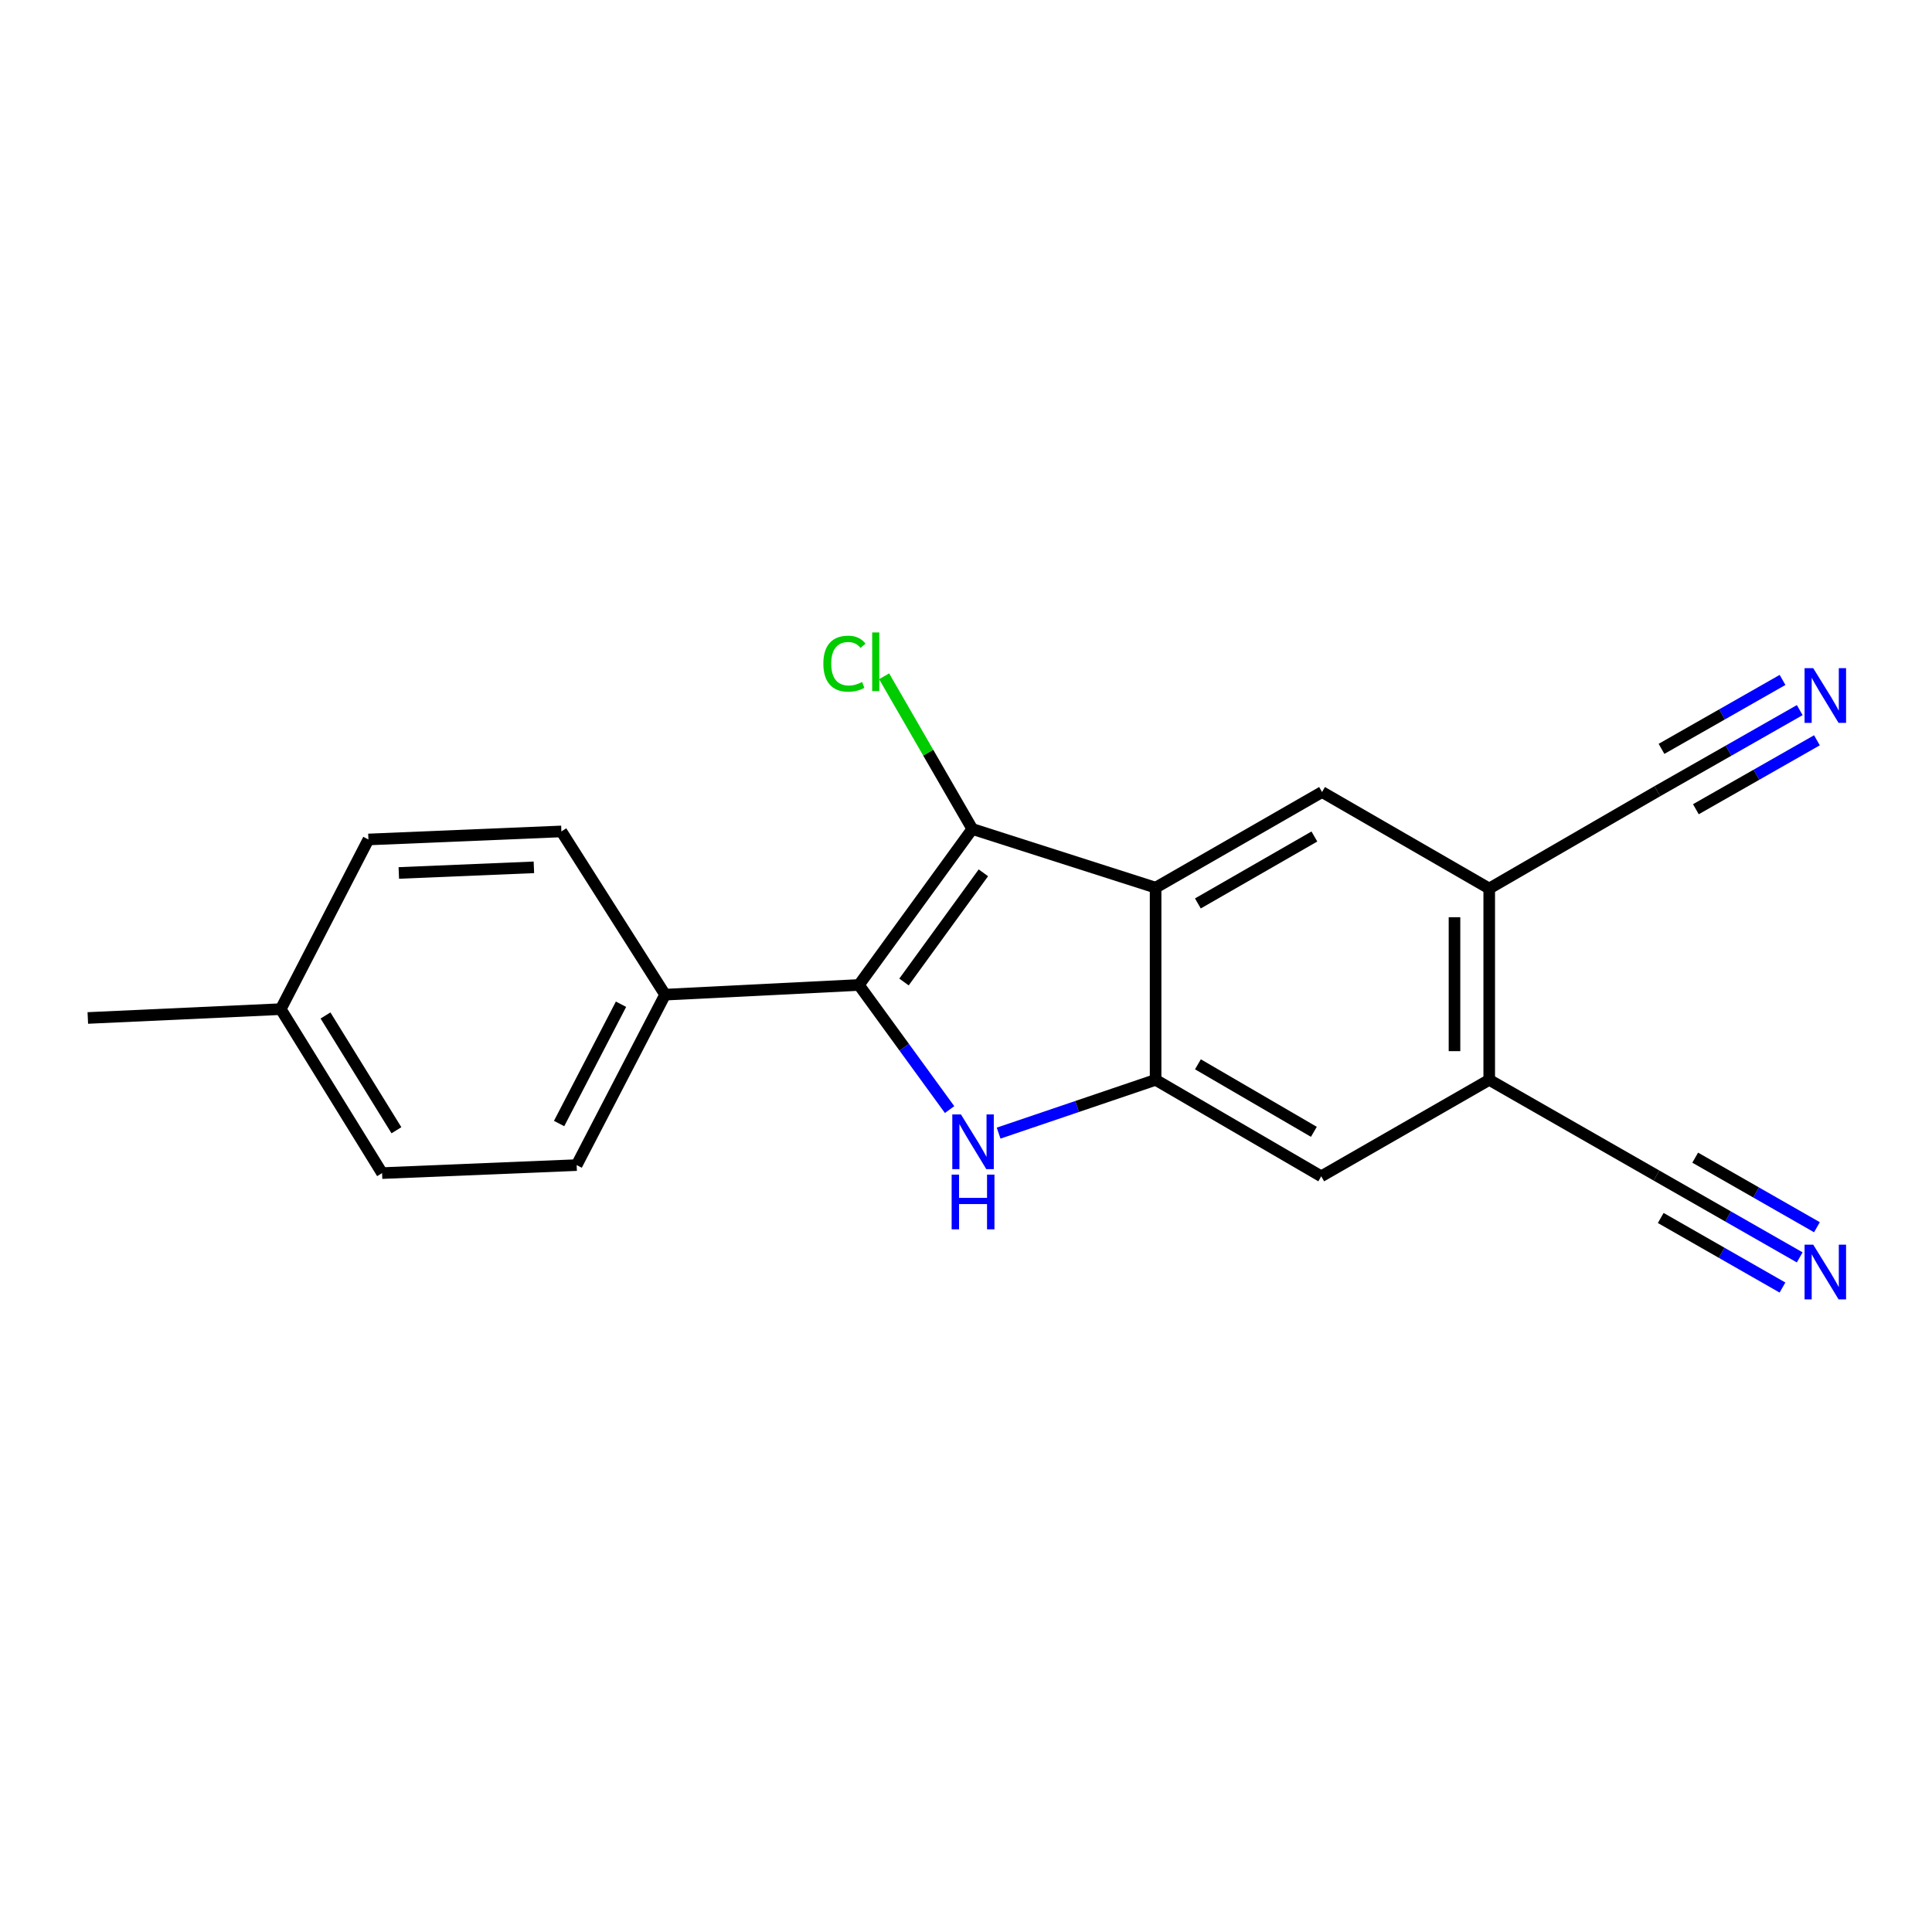 <?xml version='1.0' encoding='iso-8859-1'?>
<svg version='1.1' baseProfile='full'
              xmlns='http://www.w3.org/2000/svg'
                      xmlns:rdkit='http://www.rdkit.org/xml'
                      xmlns:xlink='http://www.w3.org/1999/xlink'
                  xml:space='preserve'
width='1000px' height='1000px' viewBox='0 0 1000 1000'>
<!-- END OF HEADER -->
<rect style='opacity:1.0;fill:#FFFFFF;stroke:none' width='1000' height='1000' x='0' y='0'> </rect>
<path class='bond-0' d='M 444.562,509.822 L 468.038,542.071' style='fill:none;fill-rule:evenodd;stroke:#000000;stroke-width:6px;stroke-linecap:butt;stroke-linejoin:miter;stroke-opacity:1' />
<path class='bond-0' d='M 468.038,542.071 L 491.513,574.32' style='fill:none;fill-rule:evenodd;stroke:#0000FF;stroke-width:6px;stroke-linecap:butt;stroke-linejoin:miter;stroke-opacity:1' />
<path class='bond-1' d='M 444.562,509.822 L 503.258,429.083' style='fill:none;fill-rule:evenodd;stroke:#000000;stroke-width:6px;stroke-linecap:butt;stroke-linejoin:miter;stroke-opacity:1' />
<path class='bond-1' d='M 467.908,508.282 L 508.995,451.765' style='fill:none;fill-rule:evenodd;stroke:#000000;stroke-width:6px;stroke-linecap:butt;stroke-linejoin:miter;stroke-opacity:1' />
<path class='bond-12' d='M 444.562,509.822 L 344.259,514.835' style='fill:none;fill-rule:evenodd;stroke:#000000;stroke-width:6px;stroke-linecap:butt;stroke-linejoin:miter;stroke-opacity:1' />
<path class='bond-3' d='M 516.883,586.499 L 557.511,572.715' style='fill:none;fill-rule:evenodd;stroke:#0000FF;stroke-width:6px;stroke-linecap:butt;stroke-linejoin:miter;stroke-opacity:1' />
<path class='bond-3' d='M 557.511,572.715 L 598.139,558.93' style='fill:none;fill-rule:evenodd;stroke:#000000;stroke-width:6px;stroke-linecap:butt;stroke-linejoin:miter;stroke-opacity:1' />
<path class='bond-2' d='M 503.258,429.083 L 598.139,459.455' style='fill:none;fill-rule:evenodd;stroke:#000000;stroke-width:6px;stroke-linecap:butt;stroke-linejoin:miter;stroke-opacity:1' />
<path class='bond-13' d='M 503.258,429.083 L 480.439,389.565' style='fill:none;fill-rule:evenodd;stroke:#000000;stroke-width:6px;stroke-linecap:butt;stroke-linejoin:miter;stroke-opacity:1' />
<path class='bond-13' d='M 480.439,389.565 L 457.62,350.046' style='fill:none;fill-rule:evenodd;stroke:#00CC00;stroke-width:6px;stroke-linecap:butt;stroke-linejoin:miter;stroke-opacity:1' />
<path class='bond-4' d='M 598.139,459.455 L 684.291,409.957' style='fill:none;fill-rule:evenodd;stroke:#000000;stroke-width:6px;stroke-linecap:butt;stroke-linejoin:miter;stroke-opacity:1' />
<path class='bond-4' d='M 620.018,467.618 L 680.324,432.97' style='fill:none;fill-rule:evenodd;stroke:#000000;stroke-width:6px;stroke-linecap:butt;stroke-linejoin:miter;stroke-opacity:1' />
<path class='bond-20' d='M 598.139,459.455 L 598.139,558.93' style='fill:none;fill-rule:evenodd;stroke:#000000;stroke-width:6px;stroke-linecap:butt;stroke-linejoin:miter;stroke-opacity:1' />
<path class='bond-7' d='M 598.139,558.93 L 683.871,608.857' style='fill:none;fill-rule:evenodd;stroke:#000000;stroke-width:6px;stroke-linecap:butt;stroke-linejoin:miter;stroke-opacity:1' />
<path class='bond-7' d='M 620.046,550.884 L 680.058,585.833' style='fill:none;fill-rule:evenodd;stroke:#000000;stroke-width:6px;stroke-linecap:butt;stroke-linejoin:miter;stroke-opacity:1' />
<path class='bond-5' d='M 684.291,409.957 L 770.822,459.895' style='fill:none;fill-rule:evenodd;stroke:#000000;stroke-width:6px;stroke-linecap:butt;stroke-linejoin:miter;stroke-opacity:1' />
<path class='bond-10' d='M 770.822,459.895 L 857.832,409.528' style='fill:none;fill-rule:evenodd;stroke:#000000;stroke-width:6px;stroke-linecap:butt;stroke-linejoin:miter;stroke-opacity:1' />
<path class='bond-22' d='M 770.822,459.895 L 770.822,558.93' style='fill:none;fill-rule:evenodd;stroke:#000000;stroke-width:6px;stroke-linecap:butt;stroke-linejoin:miter;stroke-opacity:1' />
<path class='bond-22' d='M 752.844,474.75 L 752.844,544.075' style='fill:none;fill-rule:evenodd;stroke:#000000;stroke-width:6px;stroke-linecap:butt;stroke-linejoin:miter;stroke-opacity:1' />
<path class='bond-6' d='M 770.822,558.93 L 683.871,608.857' style='fill:none;fill-rule:evenodd;stroke:#000000;stroke-width:6px;stroke-linecap:butt;stroke-linejoin:miter;stroke-opacity:1' />
<path class='bond-11' d='M 770.822,558.93 L 857.393,608.458' style='fill:none;fill-rule:evenodd;stroke:#000000;stroke-width:6px;stroke-linecap:butt;stroke-linejoin:miter;stroke-opacity:1' />
<path class='bond-8' d='M 931.541,367.551 L 894.687,388.54' style='fill:none;fill-rule:evenodd;stroke:#0000FF;stroke-width:6px;stroke-linecap:butt;stroke-linejoin:miter;stroke-opacity:1' />
<path class='bond-8' d='M 894.687,388.54 L 857.832,409.528' style='fill:none;fill-rule:evenodd;stroke:#000000;stroke-width:6px;stroke-linecap:butt;stroke-linejoin:miter;stroke-opacity:1' />
<path class='bond-8' d='M 922.645,351.93 L 891.319,369.77' style='fill:none;fill-rule:evenodd;stroke:#0000FF;stroke-width:6px;stroke-linecap:butt;stroke-linejoin:miter;stroke-opacity:1' />
<path class='bond-8' d='M 891.319,369.77 L 859.992,387.61' style='fill:none;fill-rule:evenodd;stroke:#000000;stroke-width:6px;stroke-linecap:butt;stroke-linejoin:miter;stroke-opacity:1' />
<path class='bond-8' d='M 940.438,383.173 L 909.112,401.013' style='fill:none;fill-rule:evenodd;stroke:#0000FF;stroke-width:6px;stroke-linecap:butt;stroke-linejoin:miter;stroke-opacity:1' />
<path class='bond-8' d='M 909.112,401.013 L 877.785,418.853' style='fill:none;fill-rule:evenodd;stroke:#000000;stroke-width:6px;stroke-linecap:butt;stroke-linejoin:miter;stroke-opacity:1' />
<path class='bond-9' d='M 931.527,650.82 L 894.46,629.639' style='fill:none;fill-rule:evenodd;stroke:#0000FF;stroke-width:6px;stroke-linecap:butt;stroke-linejoin:miter;stroke-opacity:1' />
<path class='bond-9' d='M 894.46,629.639 L 857.393,608.458' style='fill:none;fill-rule:evenodd;stroke:#000000;stroke-width:6px;stroke-linecap:butt;stroke-linejoin:miter;stroke-opacity:1' />
<path class='bond-9' d='M 940.446,635.211 L 908.939,617.207' style='fill:none;fill-rule:evenodd;stroke:#0000FF;stroke-width:6px;stroke-linecap:butt;stroke-linejoin:miter;stroke-opacity:1' />
<path class='bond-9' d='M 908.939,617.207 L 877.432,599.203' style='fill:none;fill-rule:evenodd;stroke:#000000;stroke-width:6px;stroke-linecap:butt;stroke-linejoin:miter;stroke-opacity:1' />
<path class='bond-9' d='M 922.607,666.429 L 891.101,648.425' style='fill:none;fill-rule:evenodd;stroke:#0000FF;stroke-width:6px;stroke-linecap:butt;stroke-linejoin:miter;stroke-opacity:1' />
<path class='bond-9' d='M 891.101,648.425 L 859.594,630.421' style='fill:none;fill-rule:evenodd;stroke:#000000;stroke-width:6px;stroke-linecap:butt;stroke-linejoin:miter;stroke-opacity:1' />
<path class='bond-14' d='M 344.259,514.835 L 298.476,603.054' style='fill:none;fill-rule:evenodd;stroke:#000000;stroke-width:6px;stroke-linecap:butt;stroke-linejoin:miter;stroke-opacity:1' />
<path class='bond-14' d='M 321.435,519.787 L 289.387,581.541' style='fill:none;fill-rule:evenodd;stroke:#000000;stroke-width:6px;stroke-linecap:butt;stroke-linejoin:miter;stroke-opacity:1' />
<path class='bond-15' d='M 344.259,514.835 L 290.576,430.342' style='fill:none;fill-rule:evenodd;stroke:#000000;stroke-width:6px;stroke-linecap:butt;stroke-linejoin:miter;stroke-opacity:1' />
<path class='bond-16' d='M 298.476,603.054 L 197.763,607.199' style='fill:none;fill-rule:evenodd;stroke:#000000;stroke-width:6px;stroke-linecap:butt;stroke-linejoin:miter;stroke-opacity:1' />
<path class='bond-17' d='M 290.576,430.342 L 190.692,434.507' style='fill:none;fill-rule:evenodd;stroke:#000000;stroke-width:6px;stroke-linecap:butt;stroke-linejoin:miter;stroke-opacity:1' />
<path class='bond-17' d='M 276.342,448.928 L 206.423,451.844' style='fill:none;fill-rule:evenodd;stroke:#000000;stroke-width:6px;stroke-linecap:butt;stroke-linejoin:miter;stroke-opacity:1' />
<path class='bond-18' d='M 197.763,607.199 L 145.319,522.326' style='fill:none;fill-rule:evenodd;stroke:#000000;stroke-width:6px;stroke-linecap:butt;stroke-linejoin:miter;stroke-opacity:1' />
<path class='bond-18' d='M 205.19,585.018 L 168.479,525.607' style='fill:none;fill-rule:evenodd;stroke:#000000;stroke-width:6px;stroke-linecap:butt;stroke-linejoin:miter;stroke-opacity:1' />
<path class='bond-21' d='M 190.692,434.507 L 145.319,522.326' style='fill:none;fill-rule:evenodd;stroke:#000000;stroke-width:6px;stroke-linecap:butt;stroke-linejoin:miter;stroke-opacity:1' />
<path class='bond-19' d='M 145.319,522.326 L 45.455,526.9' style='fill:none;fill-rule:evenodd;stroke:#000000;stroke-width:6px;stroke-linecap:butt;stroke-linejoin:miter;stroke-opacity:1' />
<path  class='atom-1' d='M 497.388 576.83
L 506.668 591.83
Q 507.588 593.31, 509.068 595.99
Q 510.548 598.67, 510.628 598.83
L 510.628 576.83
L 514.388 576.83
L 514.388 605.15
L 510.508 605.15
L 500.548 588.75
Q 499.388 586.83, 498.148 584.63
Q 496.948 582.43, 496.588 581.75
L 496.588 605.15
L 492.908 605.15
L 492.908 576.83
L 497.388 576.83
' fill='#0000FF'/>
<path  class='atom-1' d='M 492.568 607.982
L 496.408 607.982
L 496.408 620.022
L 510.888 620.022
L 510.888 607.982
L 514.728 607.982
L 514.728 636.302
L 510.888 636.302
L 510.888 623.222
L 496.408 623.222
L 496.408 636.302
L 492.568 636.302
L 492.568 607.982
' fill='#0000FF'/>
<path  class='atom-9' d='M 938.523 345.85
L 947.803 360.85
Q 948.723 362.33, 950.203 365.01
Q 951.683 367.69, 951.763 367.85
L 951.763 345.85
L 955.523 345.85
L 955.523 374.17
L 951.643 374.17
L 941.683 357.77
Q 940.523 355.85, 939.283 353.65
Q 938.083 351.45, 937.723 350.77
L 937.723 374.17
L 934.043 374.17
L 934.043 345.85
L 938.523 345.85
' fill='#0000FF'/>
<path  class='atom-10' d='M 938.523 644.235
L 947.803 659.235
Q 948.723 660.715, 950.203 663.395
Q 951.683 666.075, 951.763 666.235
L 951.763 644.235
L 955.523 644.235
L 955.523 672.555
L 951.643 672.555
L 941.683 656.155
Q 940.523 654.235, 939.283 652.035
Q 938.083 649.835, 937.723 649.155
L 937.723 672.555
L 934.043 672.555
L 934.043 644.235
L 938.523 644.235
' fill='#0000FF'/>
<path  class='atom-14' d='M 426.161 343.512
Q 426.161 336.472, 429.441 332.792
Q 432.761 329.072, 439.041 329.072
Q 444.881 329.072, 448.001 333.192
L 445.361 335.352
Q 443.081 332.352, 439.041 332.352
Q 434.761 332.352, 432.481 335.232
Q 430.241 338.072, 430.241 343.512
Q 430.241 349.112, 432.561 351.992
Q 434.921 354.872, 439.481 354.872
Q 442.601 354.872, 446.241 352.992
L 447.361 355.992
Q 445.881 356.952, 443.641 357.512
Q 441.401 358.072, 438.921 358.072
Q 432.761 358.072, 429.441 354.312
Q 426.161 350.552, 426.161 343.512
' fill='#00CC00'/>
<path  class='atom-14' d='M 451.441 327.352
L 455.121 327.352
L 455.121 357.712
L 451.441 357.712
L 451.441 327.352
' fill='#00CC00'/>
</svg>
